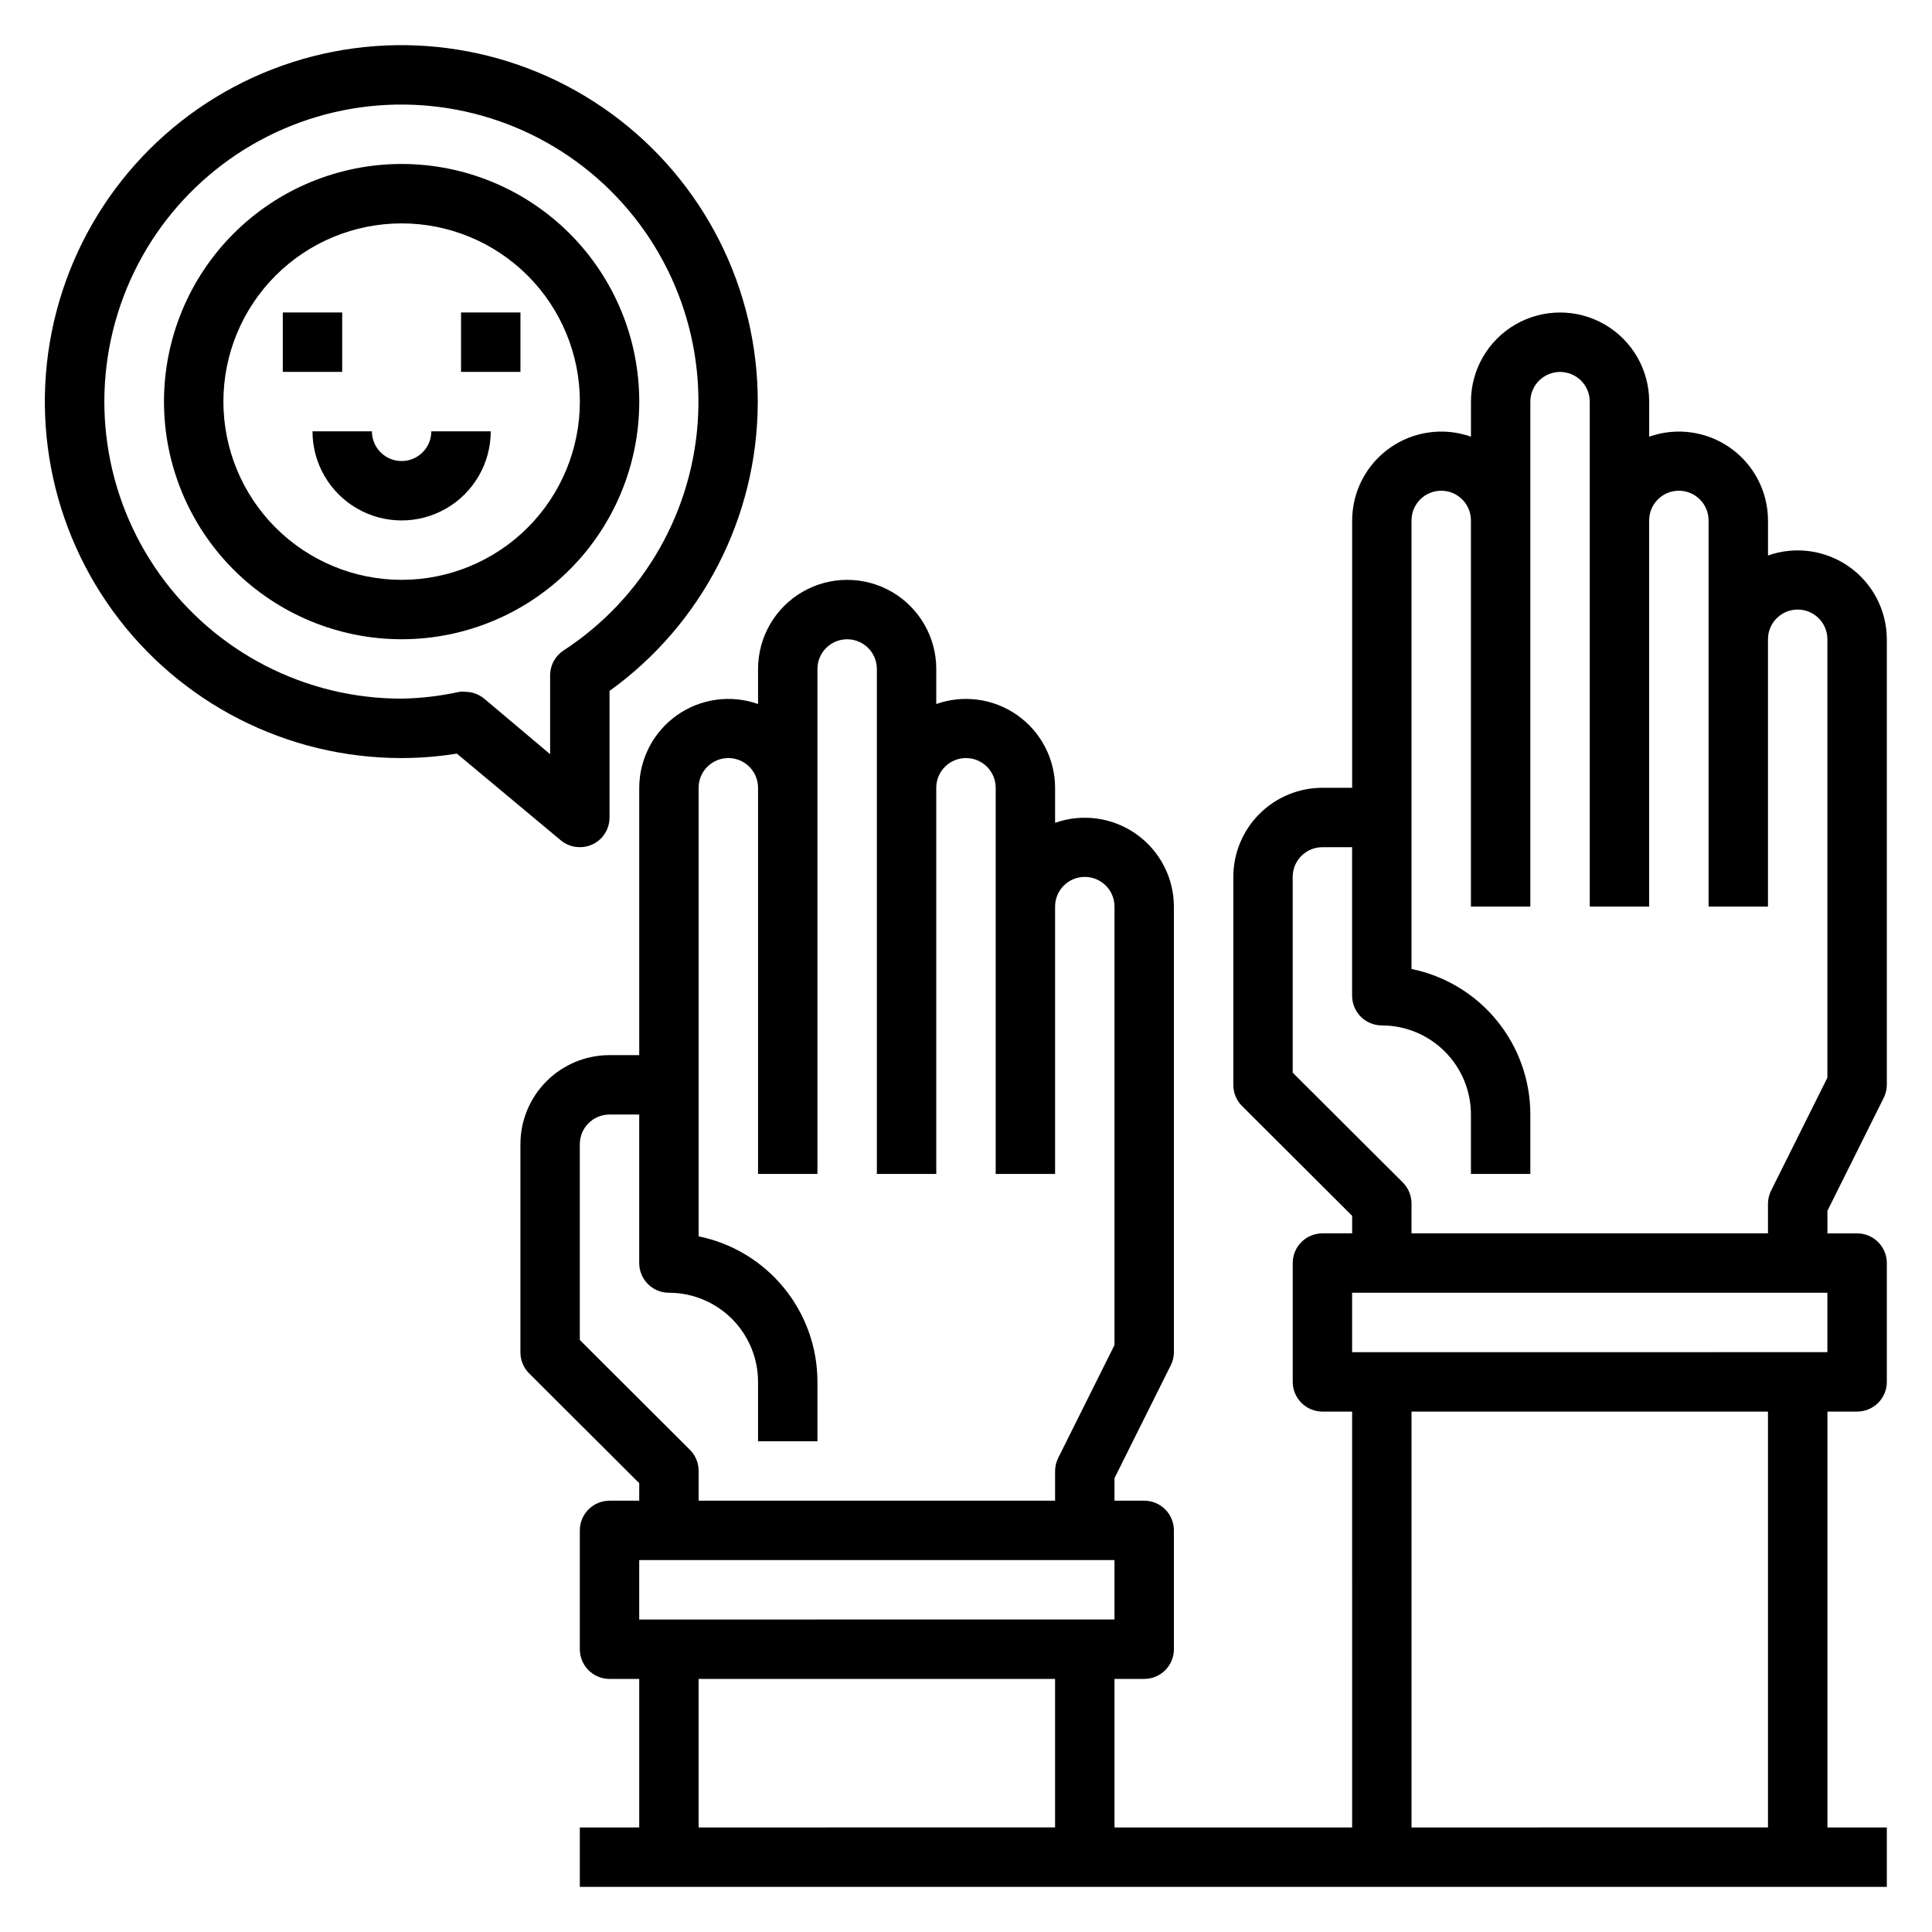 <?xml version="1.0" encoding="UTF-8"?>
<!-- Uploaded to: ICON Repo, www.svgrepo.com, Generator: ICON Repo Mixer Tools -->
<svg fill="#000000" width="800px" height="800px" version="1.1" viewBox="144 144 512 512" xmlns="http://www.w3.org/2000/svg">
 <g>
  <path d="m643.16 435.03c0.562-1.094 0.859-2.309 0.867-3.539v-118.08c-0.023-7.656-3.75-14.824-10.008-19.234-6.258-4.41-14.262-5.516-21.48-2.965v-9.289c-0.02-7.656-3.75-14.824-10.008-19.234-6.258-4.41-14.262-5.516-21.48-2.965v-9.289c0-8.438-4.5-16.234-11.809-20.453-7.305-4.219-16.309-4.219-23.613 0-7.309 4.219-11.809 12.016-11.809 20.453v9.289c-7.219-2.551-15.227-1.445-21.48 2.965-6.258 4.41-9.988 11.578-10.008 19.234v70.848h-7.875c-6.262 0-12.27 2.488-16.695 6.918-4.43 4.43-6.918 10.434-6.918 16.699v55.105c-0.012 2.09 0.809 4.102 2.281 5.586l29.207 29.129v4.644h-7.875c-4.348 0-7.871 3.523-7.871 7.871v31.488c0 2.086 0.832 4.09 2.305 5.566 1.477 1.477 3.481 2.305 5.566 2.305h7.871l0.004 110.21h-62.977v-39.363h7.871c2.09 0 4.09-0.828 5.566-2.305 1.477-1.477 2.305-3.477 2.305-5.566v-31.488c0-2.086-0.828-4.09-2.305-5.566s-3.477-2.305-5.566-2.305h-7.871v-5.984l14.879-29.836v0.004c0.559-1.098 0.855-2.312 0.863-3.543v-118.08c-0.02-7.656-3.75-14.824-10.008-19.234-6.254-4.41-14.262-5.516-21.48-2.965v-9.289c-0.02-7.652-3.75-14.824-10.008-19.234-6.254-4.41-14.262-5.516-21.48-2.965v-9.289c0-8.438-4.5-16.234-11.805-20.453-7.309-4.215-16.312-4.215-23.617 0-7.309 4.219-11.809 12.016-11.809 20.453v9.289c-7.219-2.551-15.223-1.445-21.48 2.965-6.258 4.41-9.984 11.582-10.008 19.234v70.848h-7.871c-6.266 0-12.27 2.488-16.699 6.918-4.43 4.43-6.918 10.438-6.918 16.699v55.105c-0.012 2.09 0.809 4.102 2.281 5.59l29.207 29.125v4.644h-7.871c-4.348 0-7.871 3.523-7.871 7.871v31.488c0 2.09 0.828 4.09 2.305 5.566 1.477 1.477 3.477 2.305 5.566 2.305h7.871v39.359l-15.742 0.004v15.742h346.37v-15.742h-15.742v-110.21h7.871c2.086 0 4.09-0.828 5.566-2.305 1.477-1.477 2.305-3.481 2.305-5.566v-31.488c0-2.086-0.828-4.09-2.305-5.566-1.477-1.477-3.481-2.305-5.566-2.305h-7.871v-5.984zm-316.3 93.207-29.203-29.129v-51.875c0-4.348 3.523-7.871 7.871-7.871h7.871v39.359c0 2.086 0.828 4.09 2.305 5.566 1.477 1.477 3.481 2.305 5.566 2.305 6.266 0 12.27 2.488 16.699 6.918 4.43 4.43 6.918 10.438 6.918 16.699v15.742h15.742v-15.742c0.004-9.074-3.129-17.871-8.867-24.898s-13.73-11.859-22.621-13.676v-118.87c0-4.348 3.527-7.871 7.875-7.871 4.348 0 7.871 3.523 7.871 7.871v102.34h15.742v-133.82c0-4.348 3.527-7.871 7.875-7.871 4.348 0 7.871 3.523 7.871 7.871v133.82h15.742v-102.34c0-4.348 3.527-7.871 7.875-7.871s7.871 3.523 7.871 7.871v102.34h15.742v-70.848c0-4.348 3.527-7.871 7.875-7.871 4.348 0 7.871 3.523 7.871 7.871v116.19l-14.879 29.836c-0.562 1.098-0.859 2.309-0.867 3.543v7.871h-94.465v-7.871c0.016-2.094-0.809-4.106-2.281-5.59zm-13.461 29.203h125.95v15.742l-125.95 0.004zm15.742 31.488h94.465v39.359l-94.465 0.004zm283.39 39.359-94.465 0.004v-110.21h94.465zm15.742-125.95-125.95 0.004v-15.746h125.95zm-110.21-31.484v-7.871c0.012-2.094-0.809-4.106-2.281-5.59l-29.207-29.129v-51.875c0-4.348 3.523-7.871 7.871-7.871h7.871v39.359h0.004c0 2.086 0.828 4.09 2.305 5.566s3.477 2.305 5.566 2.305c6.262 0 12.27 2.488 16.699 6.918 4.43 4.43 6.918 10.434 6.918 16.699v15.742h15.742v-15.742c0.004-9.074-3.129-17.871-8.867-24.898-5.738-7.031-13.73-11.859-22.621-13.676v-118.87c0-4.348 3.523-7.871 7.871-7.871 4.348 0 7.875 3.523 7.875 7.871v102.34h15.742v-133.82c0-4.348 3.523-7.871 7.871-7.871s7.875 3.523 7.875 7.871v133.82h15.742v-102.34c0-4.348 3.523-7.871 7.871-7.871 4.348 0 7.875 3.523 7.875 7.871v102.34h15.742v-70.848c0-4.348 3.523-7.871 7.871-7.871 4.348 0 7.875 3.523 7.875 7.871v116.19l-14.879 29.836c-0.562 1.094-0.859 2.309-0.867 3.543v7.871z"/>
  <path d="m313.41 250.43c0-16.703-6.637-32.719-18.445-44.531-11.809-11.809-27.828-18.445-44.531-18.445-16.703 0-32.719 6.637-44.531 18.445-11.809 11.812-18.445 27.828-18.445 44.531 0 16.703 6.637 32.723 18.445 44.531 11.812 11.809 27.828 18.445 44.531 18.445 16.703 0 32.723-6.637 44.531-18.445 11.809-11.809 18.445-27.828 18.445-44.531zm-62.977 47.23v0.004c-12.527 0-24.539-4.977-33.398-13.836-8.855-8.859-13.832-20.871-13.832-33.398 0-12.527 4.977-24.539 13.832-33.398 8.859-8.855 20.871-13.832 33.398-13.832 12.527 0 24.539 4.977 33.398 13.832 8.859 8.859 13.836 20.871 13.836 33.398 0 12.527-4.977 24.539-13.836 33.398s-20.871 13.836-33.398 13.836z"/>
  <path d="m250.43 266.18c-4.348 0-7.871-3.527-7.871-7.875h-15.746c0 8.438 4.504 16.234 11.809 20.453 7.309 4.219 16.309 4.219 23.617 0 7.309-4.219 11.809-12.016 11.809-20.453h-15.746c0 2.09-0.828 4.09-2.305 5.566-1.477 1.477-3.477 2.309-5.566 2.309z"/>
  <path d="m218.94 226.81h15.742v15.742h-15.742z"/>
  <path d="m266.18 226.81h15.742v15.742h-15.742z"/>
  <path d="m297.66 368.51c1.137 0.004 2.266-0.238 3.305-0.711 2.789-1.289 4.574-4.086 4.566-7.164v-33.531c24.566-17.684 39.176-46.062 39.285-76.332 0.109-30.27-14.293-58.754-38.73-76.613s-55.953-22.926-84.758-13.625c-28.805 9.301-51.406 31.84-60.789 60.617-9.383 28.777-4.406 60.305 13.383 84.797 17.789 24.488 46.234 38.969 76.504 38.945 4.906-0.004 9.801-0.398 14.641-1.18l27.551 22.984h0.004c1.414 1.176 3.199 1.816 5.039 1.812zm-7.871-45.578v20.941l-17.48-14.727c-1.414-1.172-3.195-1.812-5.035-1.809-0.496-0.078-1-0.078-1.496 0-5.047 1.109-10.188 1.715-15.352 1.809-25.438 0.02-49.316-12.258-64.105-32.957-14.789-20.699-18.66-47.266-10.398-71.328 8.258-24.059 27.637-42.641 52.023-49.891 24.383-7.246 50.766-2.266 70.828 13.375s31.328 40.012 30.25 65.426c-1.082 25.418-14.379 48.742-35.695 62.625-2.199 1.449-3.527 3.898-3.543 6.531z"/>
 </g>
</svg>